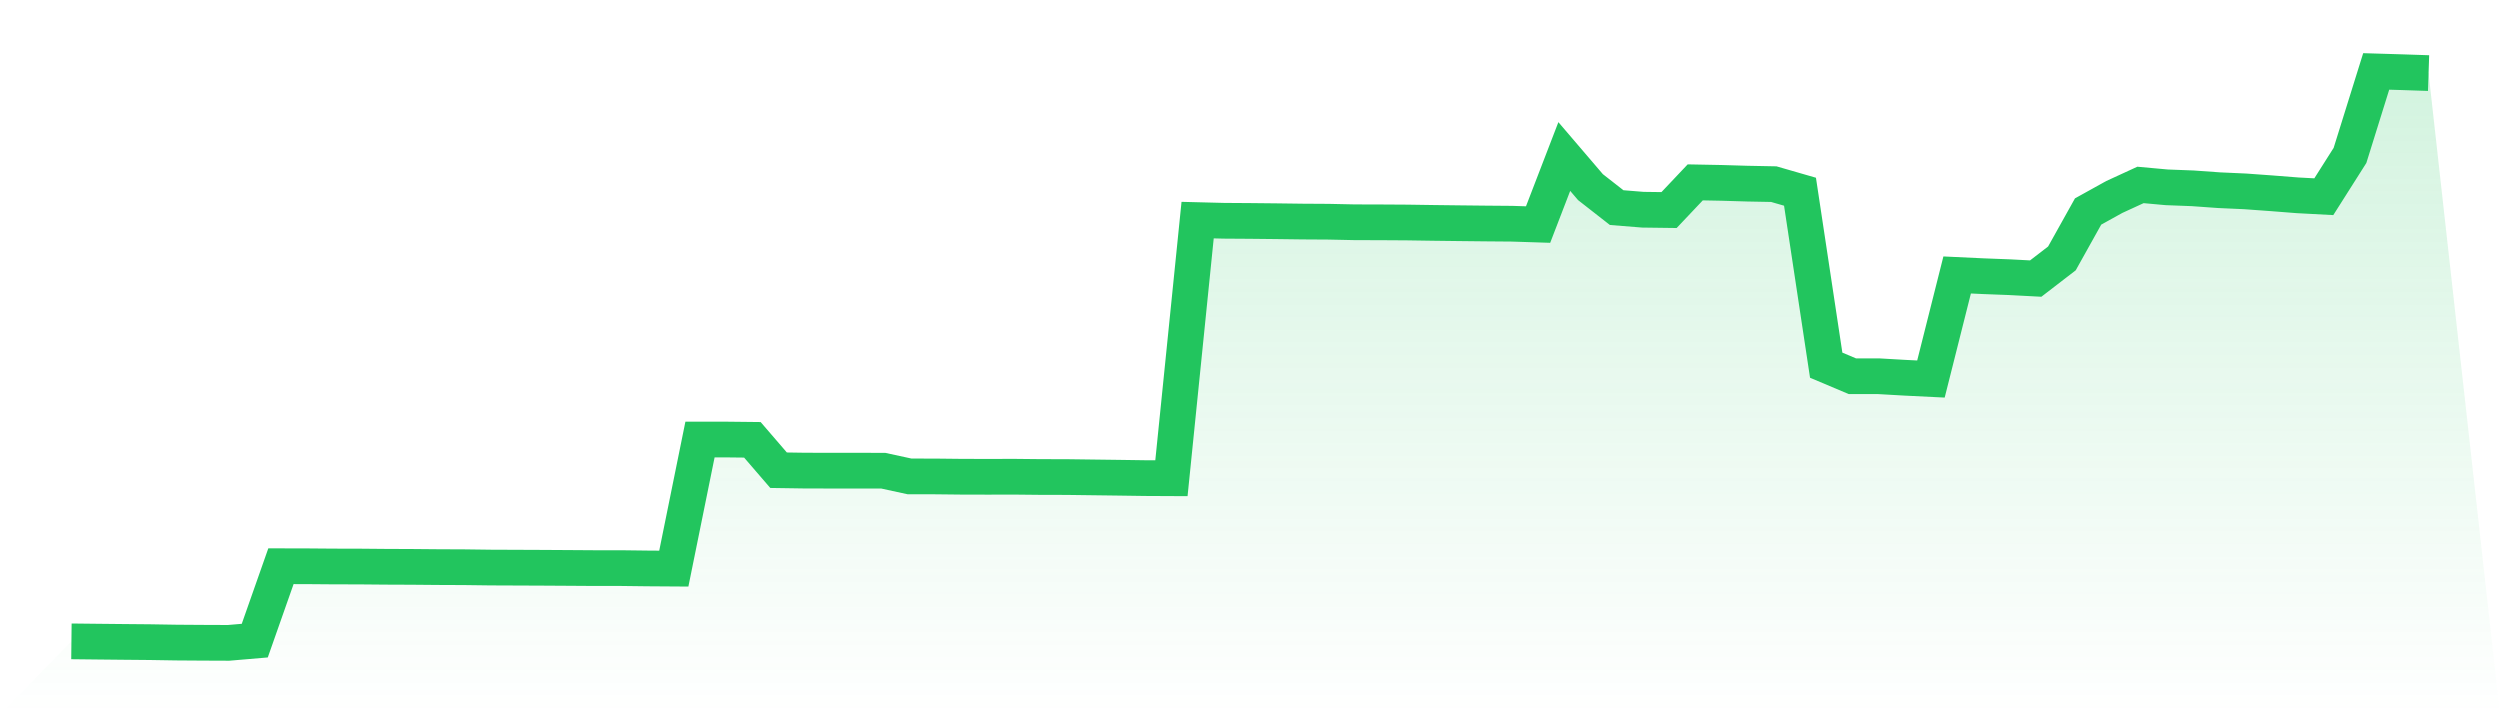 <svg viewBox="0 0 140 40" xmlns="http://www.w3.org/2000/svg">
<defs>
<linearGradient id="gradient" x1="0" x2="0" y1="0" y2="1">
<stop offset="0%" stop-color="#22c55e" stop-opacity="0.2"/>
<stop offset="100%" stop-color="#22c55e" stop-opacity="0"/>
</linearGradient>
</defs>
<path d="M4,35.916 L4,35.916 L5.467,35.932 L6.933,35.947 L8.4,35.96 L9.867,35.984 L11.333,35.994 L12.8,36 L14.267,35.875 L15.733,31.708 L17.2,31.711 L18.667,31.723 L20.133,31.726 L21.6,31.739 L23.067,31.745 L24.533,31.758 L26,31.764 L27.467,31.783 L28.933,31.789 L30.4,31.795 L31.867,31.804 L33.333,31.814 L34.8,31.814 L36.267,31.832 L37.733,31.842 L39.2,24.614 L40.667,24.614 L42.133,24.63 L43.6,26.332 L45.067,26.354 L46.533,26.357 L48,26.357 L49.467,26.36 L50.933,26.678 L52.4,26.681 L53.867,26.697 L55.333,26.7 L56.8,26.697 L58.267,26.712 L59.733,26.715 L61.2,26.734 L62.667,26.753 L64.133,26.774 L65.6,26.781 L67.067,12.326 L68.533,12.363 L70,12.373 L71.467,12.388 L72.933,12.407 L74.4,12.416 L75.867,12.447 L77.333,12.451 L78.8,12.46 L80.267,12.482 L81.733,12.5 L83.2,12.516 L84.667,12.528 L86.133,12.575 L87.6,8.765 L89.067,10.48 L90.533,11.626 L92,11.744 L93.467,11.763 L94.933,10.213 L96.4,10.241 L97.867,10.284 L99.333,10.312 L100.8,10.736 L102.267,20.45 L103.733,21.069 L105.2,21.069 L106.667,21.153 L108.133,21.225 L109.6,15.398 L111.067,15.467 L112.533,15.523 L114,15.6 L115.467,14.471 L116.933,11.844 L118.4,11.031 L119.867,10.356 L121.333,10.49 L122.8,10.546 L124.267,10.651 L125.733,10.717 L127.2,10.823 L128.667,10.938 L130.133,11.016 L131.6,8.703 L133.067,4 L134.533,4.044 L136,4.093 L140,40 L0,40 z" fill="url(#gradient)"/>
<path d="M4,35.916 L4,35.916 L5.467,35.932 L6.933,35.947 L8.4,35.96 L9.867,35.984 L11.333,35.994 L12.8,36 L14.267,35.875 L15.733,31.708 L17.2,31.711 L18.667,31.723 L20.133,31.726 L21.6,31.739 L23.067,31.745 L24.533,31.758 L26,31.764 L27.467,31.783 L28.933,31.789 L30.4,31.795 L31.867,31.804 L33.333,31.814 L34.8,31.814 L36.267,31.832 L37.733,31.842 L39.2,24.614 L40.667,24.614 L42.133,24.63 L43.6,26.332 L45.067,26.354 L46.533,26.357 L48,26.357 L49.467,26.36 L50.933,26.678 L52.4,26.681 L53.867,26.697 L55.333,26.7 L56.8,26.697 L58.267,26.712 L59.733,26.715 L61.2,26.734 L62.667,26.753 L64.133,26.774 L65.6,26.781 L67.067,12.326 L68.533,12.363 L70,12.373 L71.467,12.388 L72.933,12.407 L74.4,12.416 L75.867,12.447 L77.333,12.451 L78.8,12.46 L80.267,12.482 L81.733,12.5 L83.2,12.516 L84.667,12.528 L86.133,12.575 L87.6,8.765 L89.067,10.48 L90.533,11.626 L92,11.744 L93.467,11.763 L94.933,10.213 L96.4,10.241 L97.867,10.284 L99.333,10.312 L100.8,10.736 L102.267,20.45 L103.733,21.069 L105.2,21.069 L106.667,21.153 L108.133,21.225 L109.6,15.398 L111.067,15.467 L112.533,15.523 L114,15.6 L115.467,14.471 L116.933,11.844 L118.4,11.031 L119.867,10.356 L121.333,10.49 L122.8,10.546 L124.267,10.651 L125.733,10.717 L127.2,10.823 L128.667,10.938 L130.133,11.016 L131.6,8.703 L133.067,4 L134.533,4.044 L136,4.093" fill="none" stroke="#22c55e" stroke-width="2"/>
</svg>